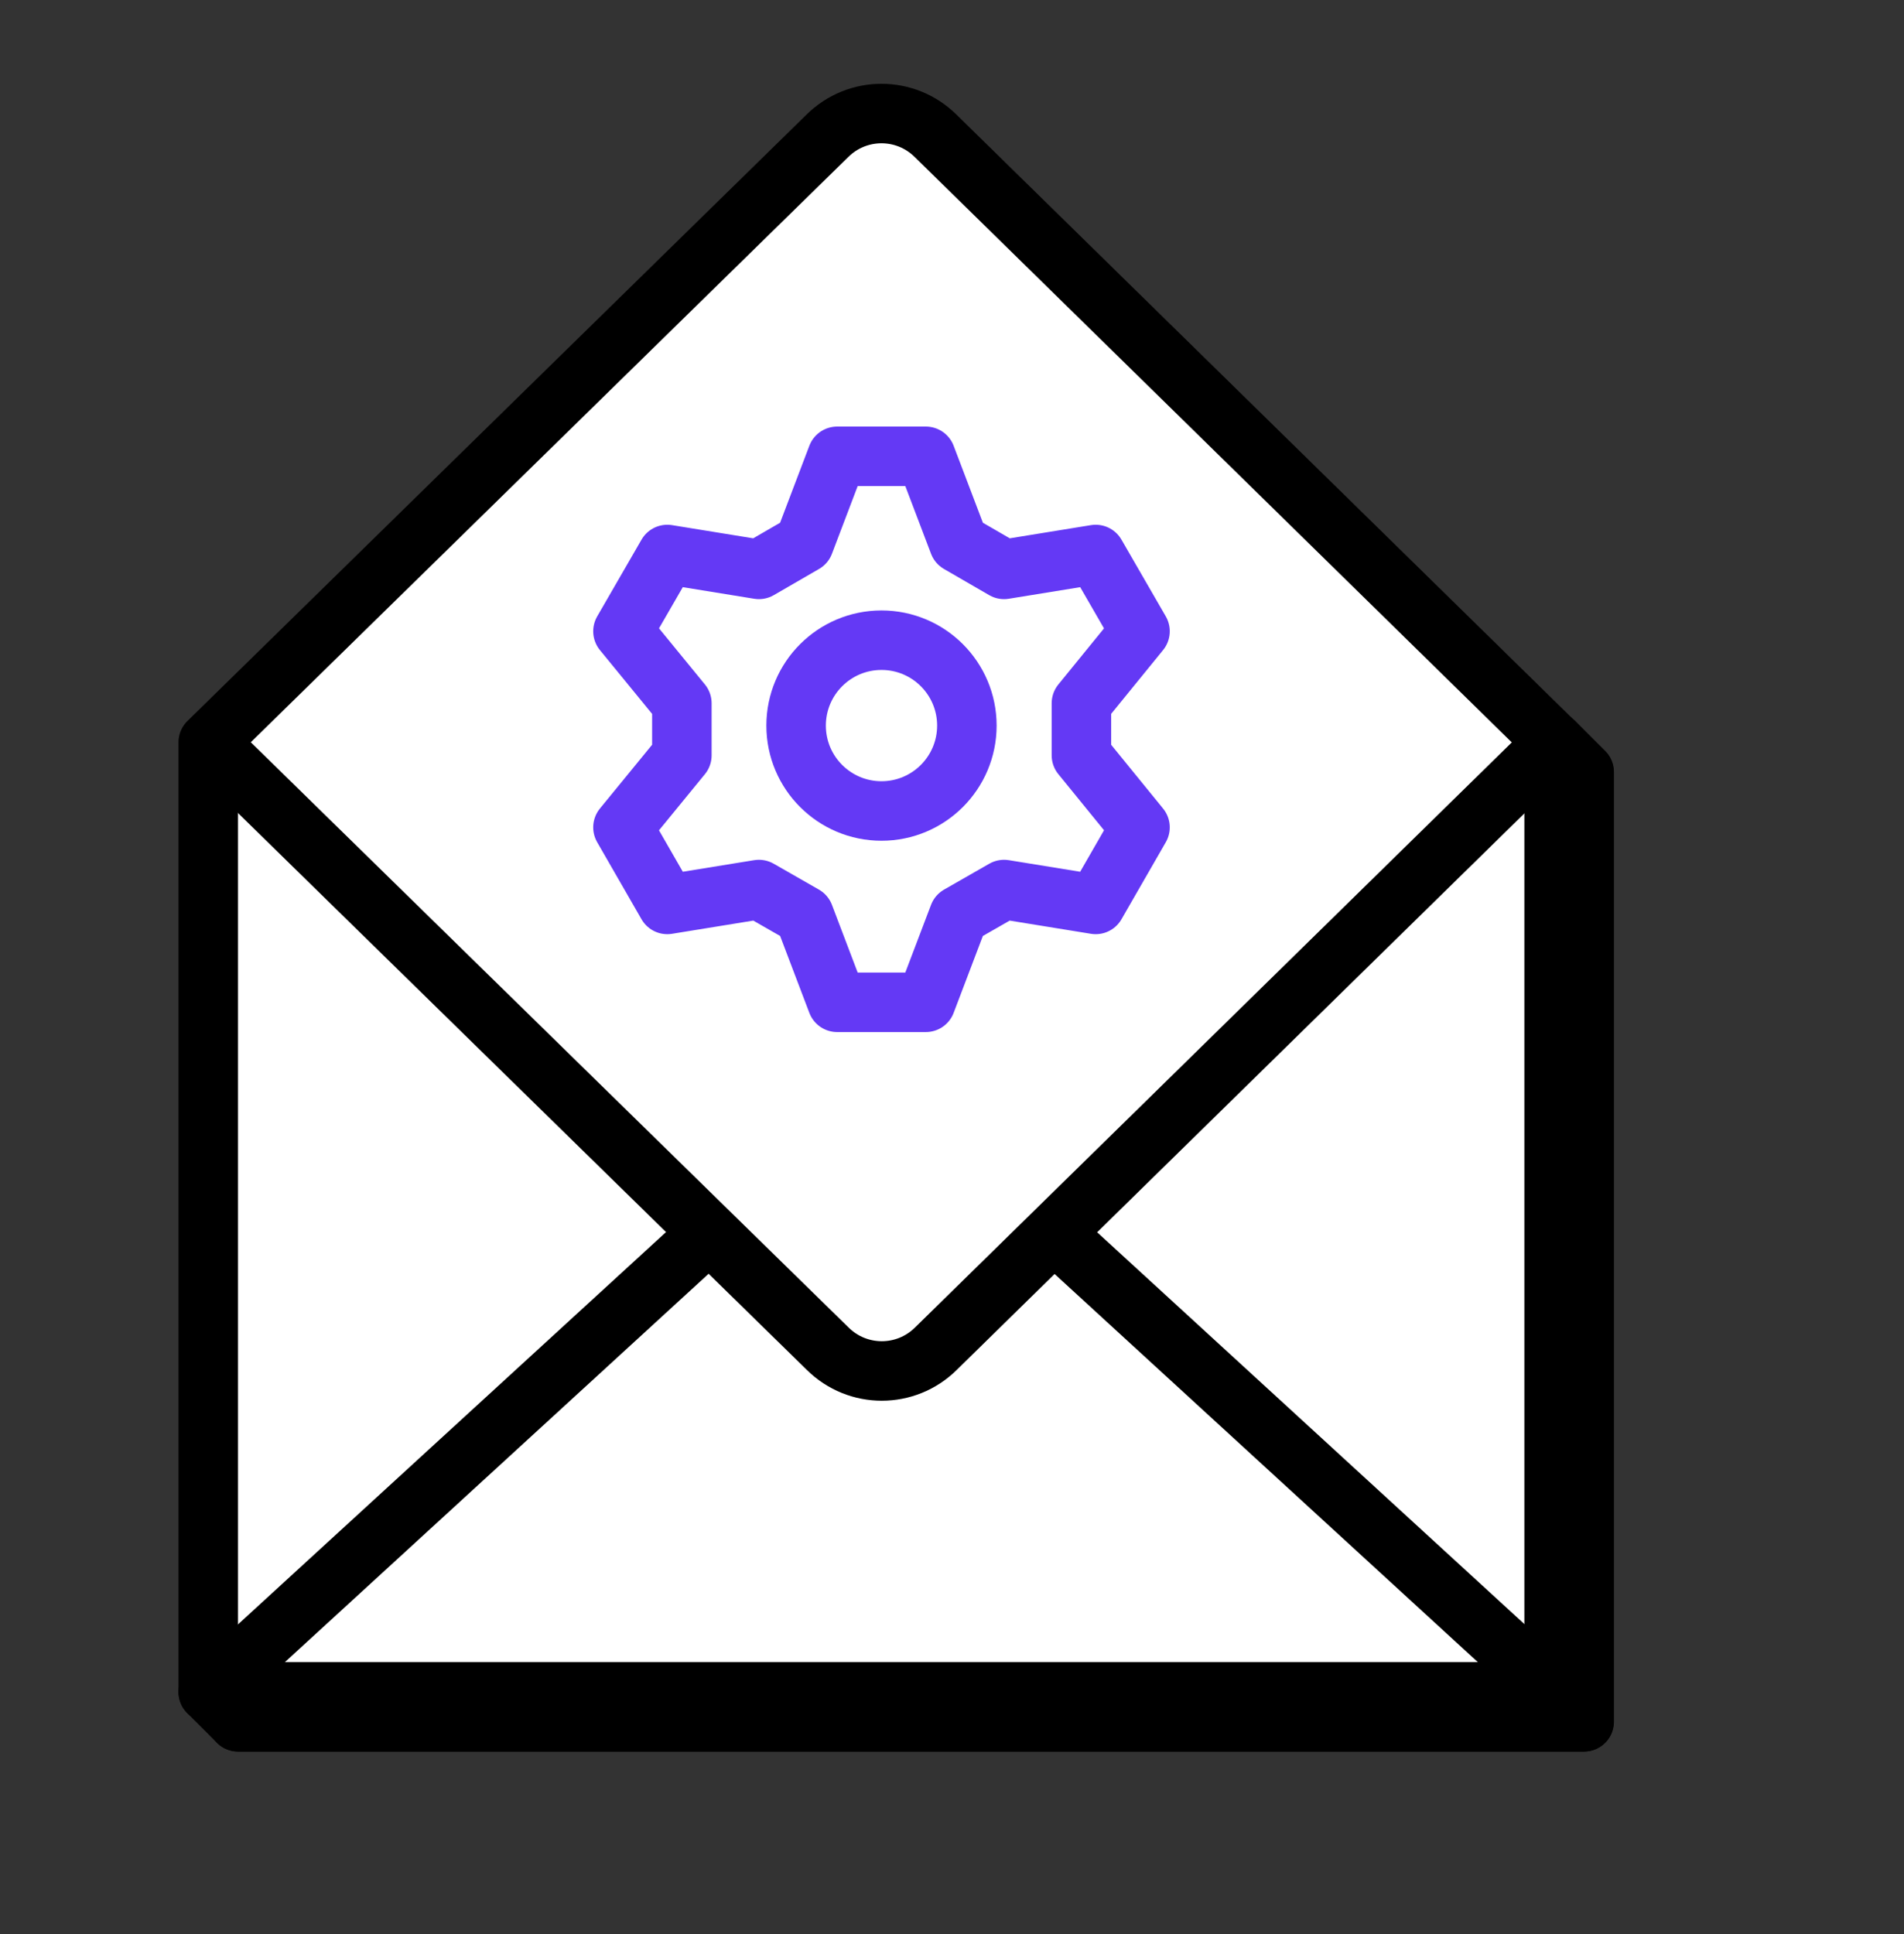 <svg width="64" height="65" viewBox="0 0 64 65" fill="none" xmlns="http://www.w3.org/2000/svg">
<rect x="0" y="0" width="64" height="65" fill="#333333" stroke="none"/>
<g clip-path="url(#clip0_17_7534)">
<path d="M8 25.946L28.81 5.566C29.82 4.566 31.44 4.566 32.45 5.566L53.24 25.946V57.866H8V25.946Z" fill="black" stroke="black" stroke-width="2" stroke-linejoin="round"/>
<path d="M7 24.946L27.81 4.566C28.82 3.566 30.44 3.566 31.45 4.566L52.24 24.946V56.866H7V24.946Z" fill="white" stroke="black" stroke-width="2" stroke-linejoin="round"/>
<path d="M52.25 24.946L31.46 45.326C30.45 46.326 28.83 46.326 27.82 45.326L7 24.946" stroke="black" stroke-width="2" stroke-linejoin="round"/>
<path d="M23.87 41.406L7 56.866" stroke="black" stroke-width="2" stroke-linejoin="round"/>
<path d="M35.39 41.406L52.25 56.866" stroke="black" stroke-width="2" stroke-linejoin="round"/>
<path d="M36.35 23.636L38.32 21.216L36.83 18.636L33.75 19.136L32.23 18.256L31.12 15.336H28.14L27.03 18.256L25.51 19.136L22.43 18.636L20.94 21.216L22.92 23.636V25.386L20.94 27.806L22.43 30.396L25.51 29.896L27.03 30.766L28.14 33.686H31.12L32.23 30.766L33.75 29.896L36.83 30.396L38.32 27.806L36.35 25.386V23.636Z" stroke="#6439F5" stroke-width="2" stroke-linejoin="round"/>
<path d="M29.63 27.256C31.215 27.256 32.5 25.971 32.5 24.386C32.5 22.801 31.215 21.516 29.63 21.516C28.045 21.516 26.76 22.801 26.76 24.386C26.76 25.971 28.045 27.256 29.63 27.256Z" stroke="#6439F5" stroke-width="2" stroke-linejoin="round"/>
<path d="M7 56.866L8 57.866H53.25V25.946L52.25 24.946V56.866H7Z" fill="white" stroke="black" stroke-width="2" stroke-linejoin="round"/>
</g>
<defs>
<clipPath id="clip0_17_7534">
<rect width="48.25" height="56.05" fill="white" transform="translate(6 2.816)"/>
</clipPath>
</defs>
</svg>
